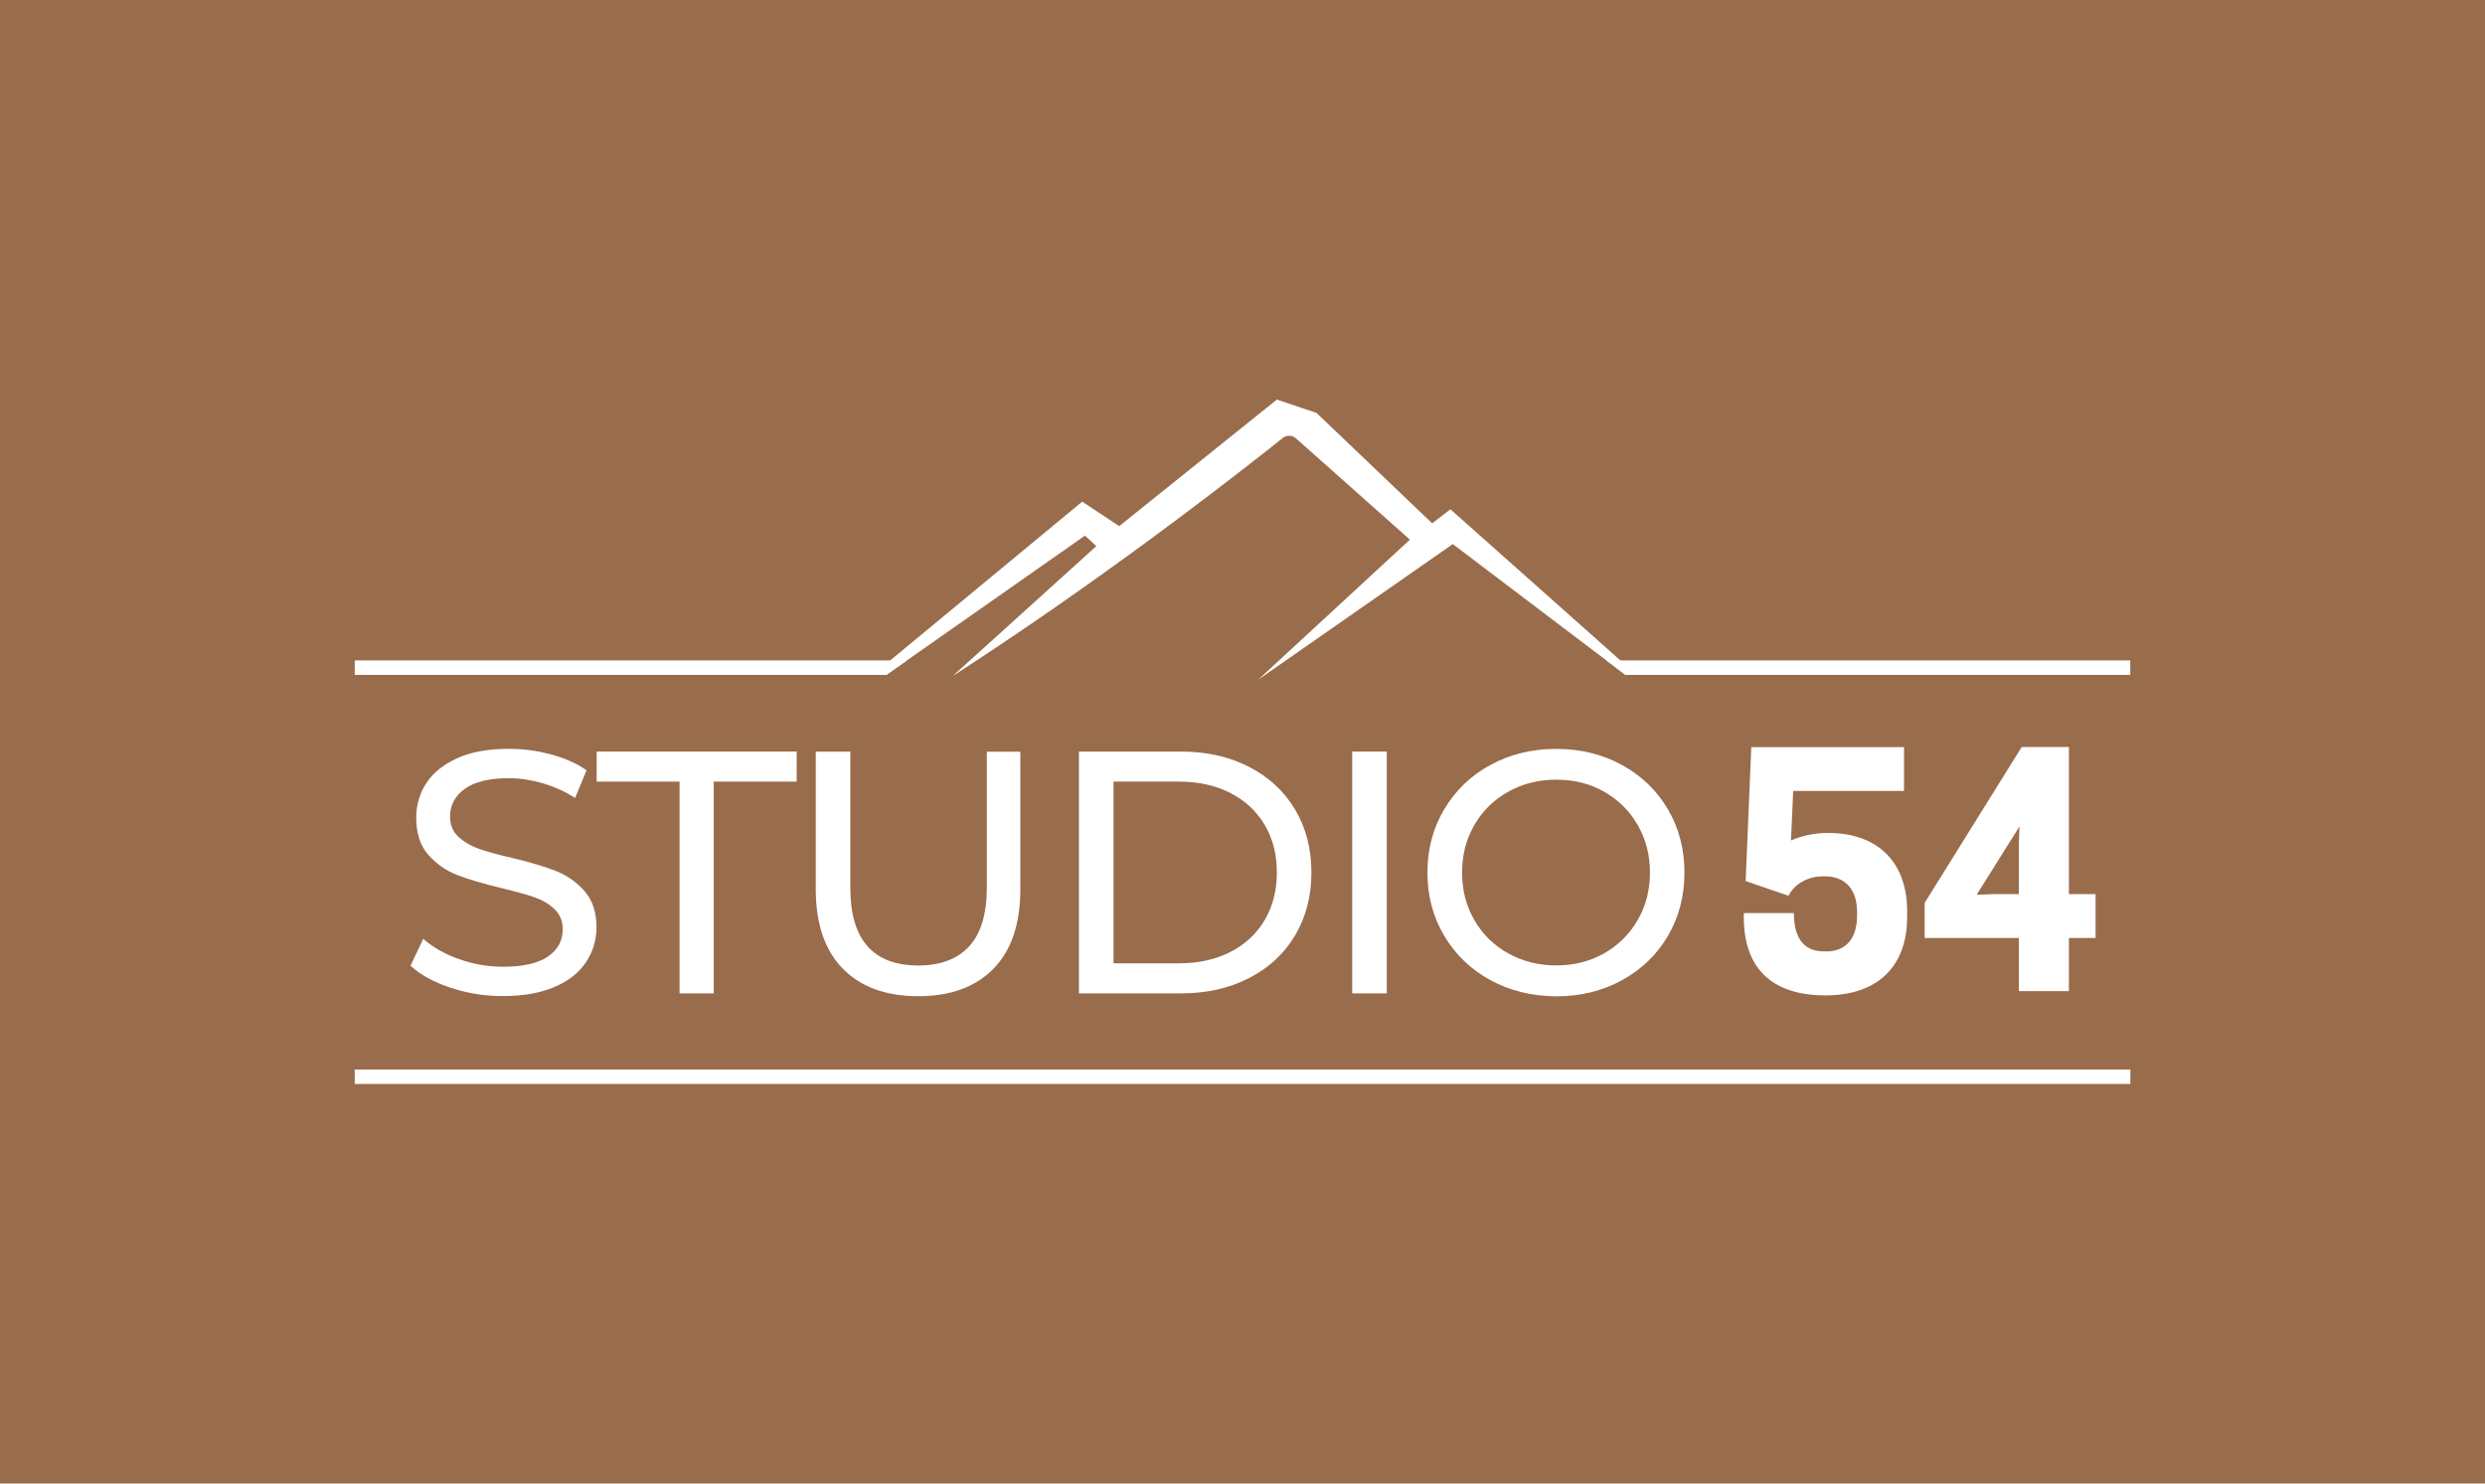 <?xml version="1.0" encoding="UTF-8"?>
<svg data-bbox="0 0 3350 2000" viewBox="0 0 3350 2000" xmlns="http://www.w3.org/2000/svg" data-type="color">
    <g>
        <path fill="#996c4c" d="M3350 0v2000H0V0z" data-color="1"/>
        <path d="M607.2 1331.5c-22.8-7.6-40.7-17.5-53.8-29.6l17.2-36.3c12.4 11.2 28.3 20.3 47.7 27.2 19.4 7 39.4 10.5 59.8 10.5 27 0 47.2-4.6 60.5-13.7 13.3-9.2 20-21.3 20-36.6 0-11.2-3.7-20.3-10.9-27.2-7.3-7-16.3-12.3-27-16.1-10.7-3.7-25.8-7.9-45.4-12.6q-36.75-8.85-59.4-17.7c-15.1-5.9-27.9-15-38.7-27.2-10.7-12.3-16.1-28.8-16.1-49.6 0-17.4 4.6-33.1 13.7-47 9.2-14 23.1-25.1 41.7-33.5s41.8-12.6 69.4-12.6c19.2 0 38.2 2.5 56.8 7.5s34.6 12.1 48 21.4l-15.4 37.3q-20.55-13.05-43.8-19.8c-15.5-4.5-30.7-6.8-45.6-6.8q-39.6 0-59.4 14.4c-13.2 9.6-19.8 22-19.8 37.3 0 11.2 3.7 20.3 11.2 27.2s16.7 12.4 27.7 16.3 26 8 44.9 12.3q36.75 8.85 59.1 17.7t38.4 27c10.7 12.1 16.1 28.4 16.1 48.9 0 17.1-4.7 32.7-14 46.8s-23.4 25.3-42.4 33.5q-28.35 12.3-69.9 12.3c-24.2.1-47.8-3.7-70.6-11.3" fill="#ffffff" data-color="2"/>
        <path d="M916.1 1053.7H804.4v-40.5H1074v40.5H962.2v285.5h-46.1z" fill="#ffffff" data-color="2"/>
        <path d="M1136 1305.7q-36.3-37.2-36.3-107.1v-185.3h46.6v183.5c0 69.9 30.6 104.8 91.7 104.8 29.8 0 52.6-8.6 68.5-25.8 15.8-17.2 23.8-43.5 23.8-78.9v-183.5h45.2v185.3c0 46.9-12.1 82.7-36.3 107.3-24.2 24.7-58.1 37-101.5 37-43.7-.1-77.5-12.5-101.7-37.3" fill="#ffffff" data-color="2"/>
        <path d="M1454.5 1013.2h137.4c34.5 0 65 6.8 91.7 20.5s47.4 32.8 62.2 57.5c14.7 24.7 22.1 53 22.1 85s-7.4 60.3-22.1 85-35.5 43.9-62.2 57.5c-26.7 13.7-57.3 20.5-91.7 20.5h-137.4zm134.6 285.5c26.4 0 49.6-5.1 69.6-15.4 20-10.2 35.5-24.6 46.3-43.1 10.9-18.5 16.3-39.8 16.3-64s-5.4-45.6-16.3-64c-10.9-18.5-26.3-32.8-46.3-43.1s-43.2-15.4-69.6-15.4h-88v245z" fill="#ffffff" data-color="2"/>
        <path d="M1822.9 1013.2h46.6v326h-46.6z" fill="#ffffff" data-color="2"/>
        <path d="M2009.1 1321.3c-26.4-14.4-47.1-34.4-62.2-59.8-15.1-25.5-22.6-53.9-22.6-85.2 0-31.4 7.5-59.8 22.6-85.2 15.1-25.5 35.8-45.4 62.2-59.8s56-21.7 88.9-21.7c32.6 0 62.1 7.2 88.5 21.7 26.4 14.4 47 34.3 61.9 59.6s22.4 53.8 22.4 85.5-7.5 60.2-22.4 85.5-35.6 45.2-61.9 59.6c-26.4 14.4-55.9 21.7-88.5 21.7-32.8-.3-62.5-7.5-88.9-21.9m153.5-36.1c19.1-10.9 34.1-25.8 45.2-44.9 11-19.1 16.5-40.4 16.5-64s-5.5-44.9-16.5-64-26.1-34.1-45.2-44.9c-19.1-10.9-40.6-16.3-64.5-16.3s-45.6 5.4-65 16.3-34.6 25.8-45.6 44.9-16.5 40.4-16.5 64 5.5 44.9 16.5 64 26.2 34.1 45.6 44.9c19.4 10.9 41.1 16.3 65 16.3s45.4-5.5 64.5-16.3" fill="#ffffff" data-color="2"/>
        <path d="M2418.3 1230.7c0 39.2 17.7 51.9 40.5 51.9h4.2c21.1 0 40.5-13.1 40.5-48.1v-4.6c0-35-19.4-48.5-43.9-48.5h-2.5c-17.3 0-37.1 8.4-46 26.2l-57.8-19.8 7.6-180.6h205.9v59.1h-149.4l-3 66.7c14.8-6.3 31.6-10.1 49.8-10.1 68.8 0 106.8 40.9 106.8 105.5v8c0 64.6-38 105.5-110.1 105.5-73.8 0-110.1-38-110.1-105.5v-5.5h67.5z" fill="#ffffff" data-color="2"/>
        <path d="M2721.6 1336.2v-71.7h-127v-47.3l130.8-210.1h63.7v198.3h35.9v59.1h-35.9v71.7zm-56.9-130 21.5-.8h35.4v-66.7l.8-24.5z" fill="#ffffff" data-color="2"/>
        <path fill="#ffffff" d="M2871.9 1441.8v19.5H478.2v-19.5z" data-color="2"/>
        <path fill="#ffffff" d="m1222.5 890.3-27.7 19.6H478.2v-19.6z" data-color="2"/>
        <path fill="#ffffff" d="M2871.8 890.3v19.6h-680.5l-25.7-19.6z" data-color="2"/>
        <path d="M2206.2 909.9h-14.9l-25.7-19.5-207.1-156.9-225.1 156.9-28 19.5-9.3 6.4 7-6.4 21.1-19.5 176.5-162.9L1747 590.9c-5-4.4-12.6-4.6-17.8-.4-40.7 32.6-213.5 169.1-412.7 299.9-9.9 6.5-19.9 13.1-30 19.5-.7.4-1.4.9-2.1 1.4l1.5-1.4 21.6-19.5L1478 736.2l-15.4-14.1-240.1 168.3-27.7 19.5h-1.9l1.4-14.8 5.7-4.7 258.9-214.1 49.9 33 212.5-170.6 53.4 17.9 156 148.9 24.6-18.9 229.1 203.7z" fill="#ffffff" data-color="2"/>
    </g>
</svg>
